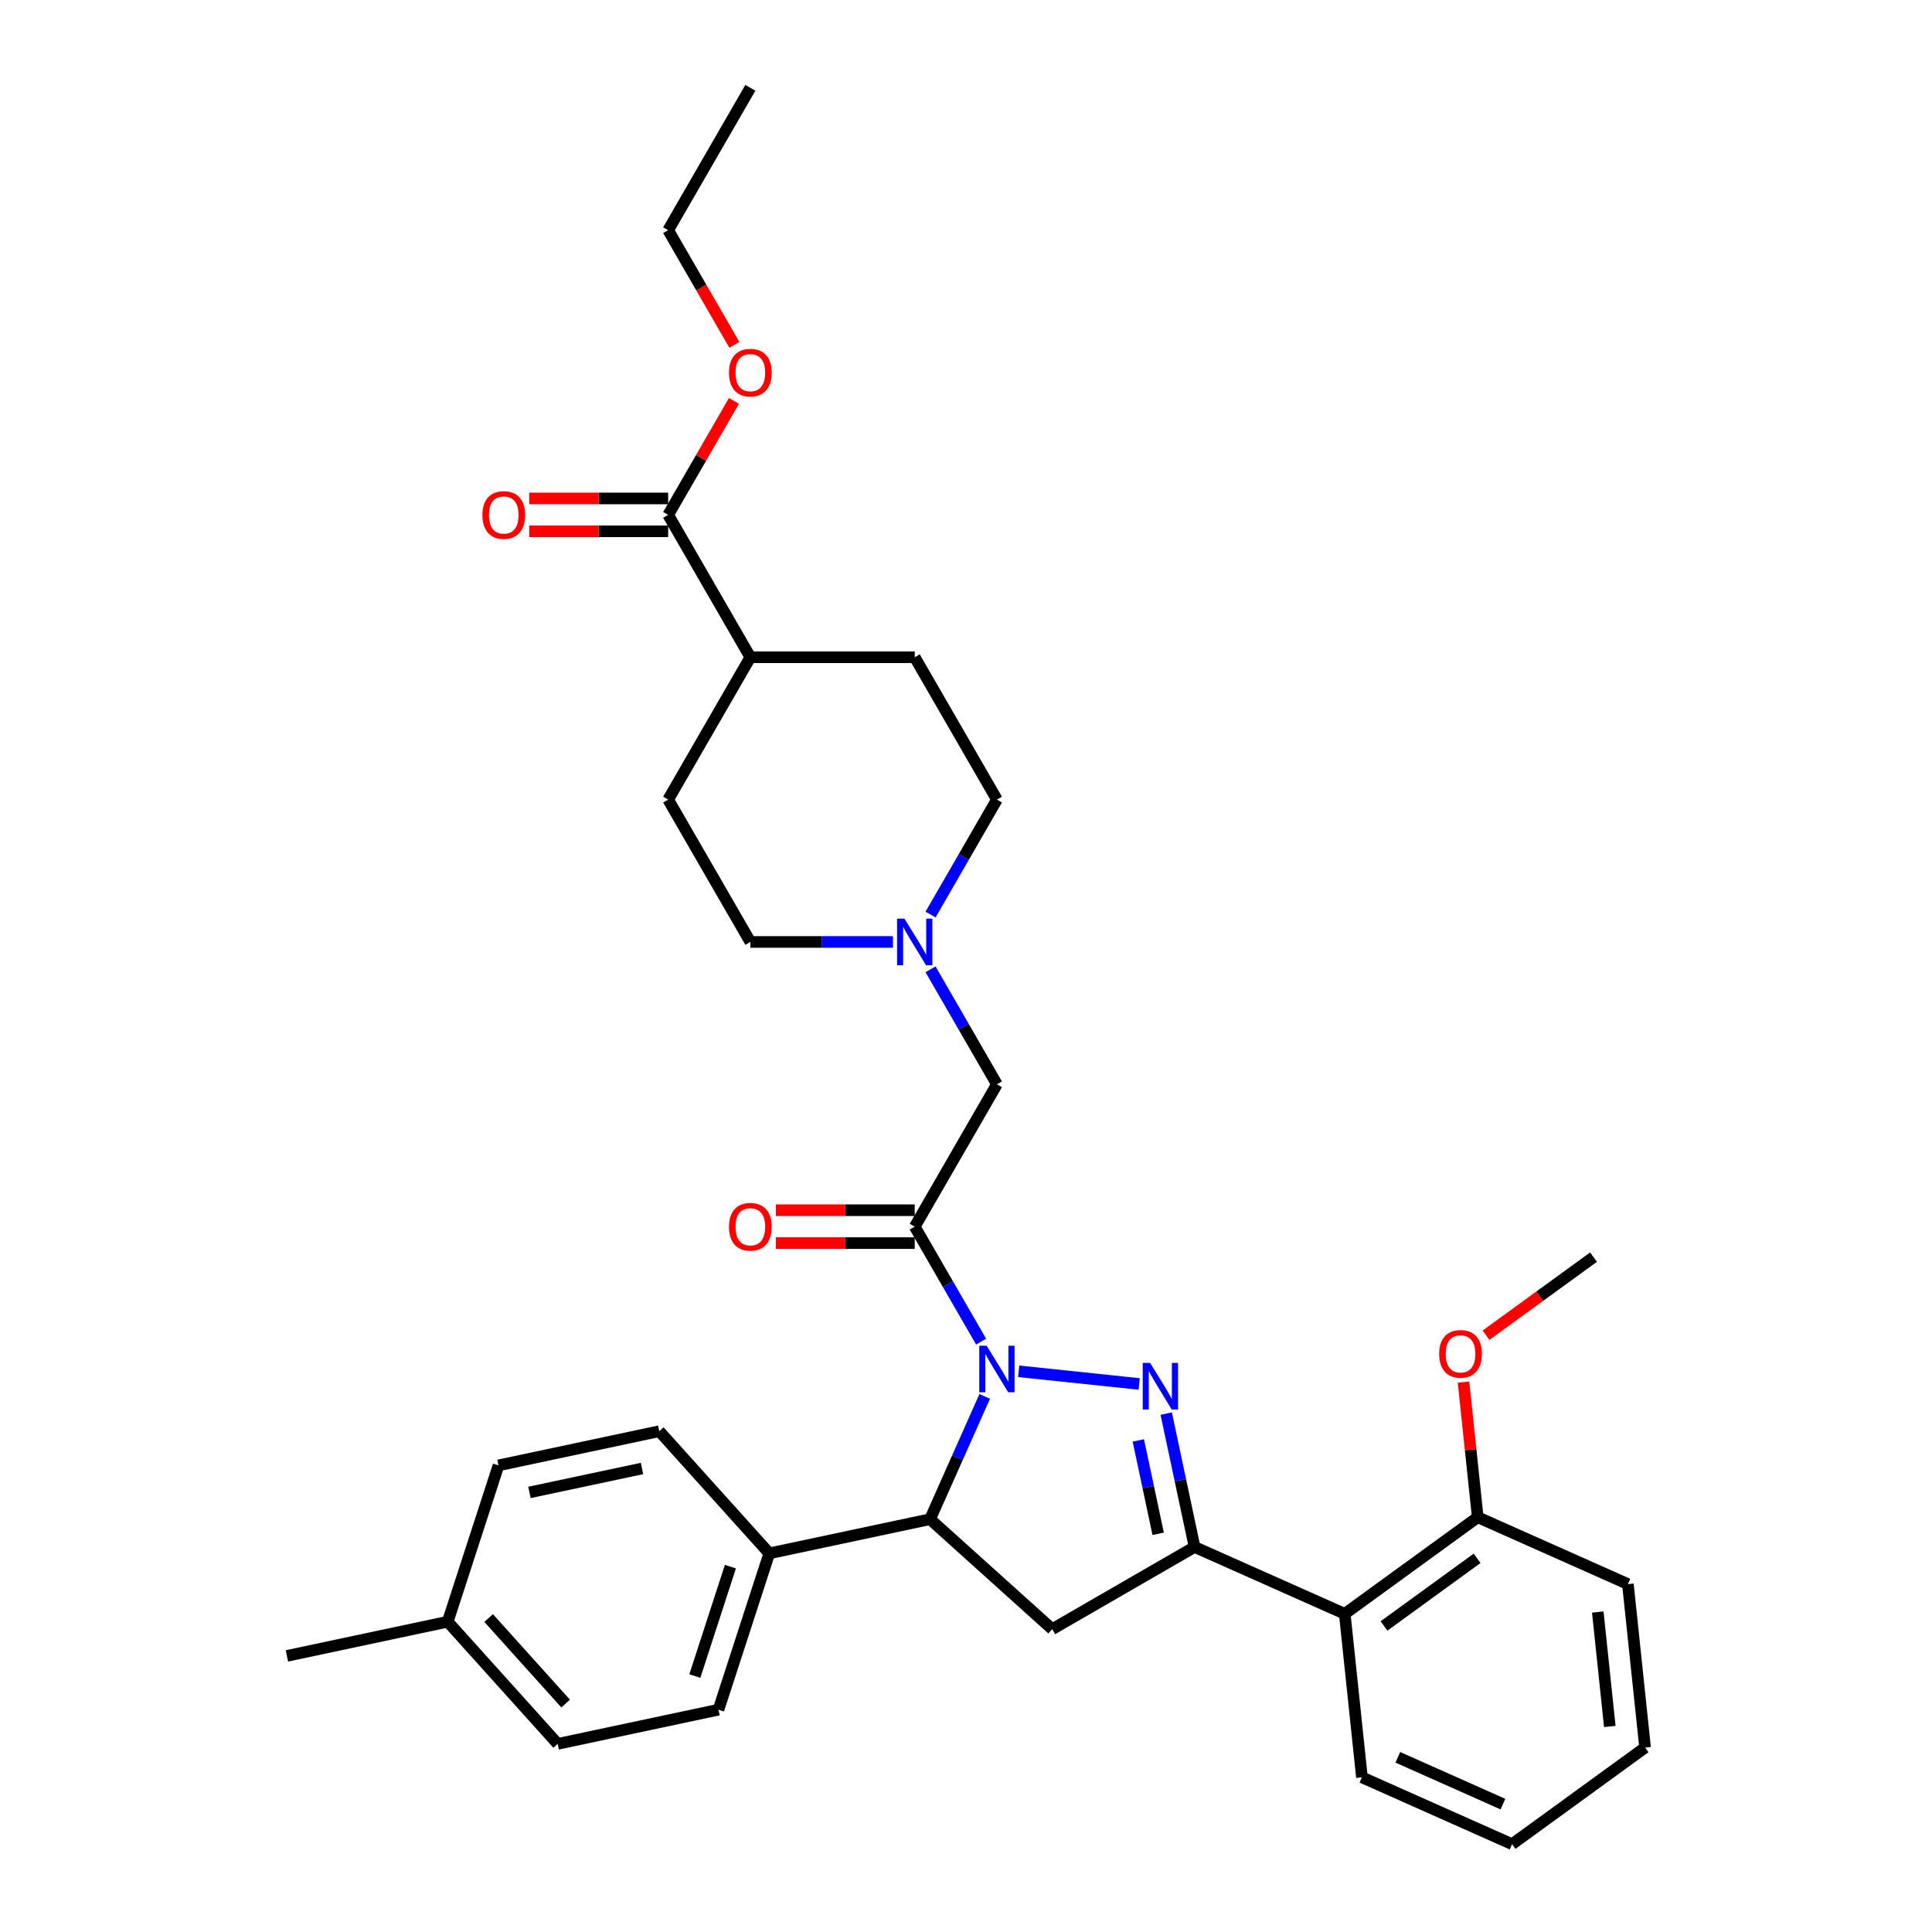 <?xml version='1.0' encoding='iso-8859-1'?>
<svg version='1.1' baseProfile='full'
              xmlns='http://www.w3.org/2000/svg'
                      xmlns:rdkit='http://www.rdkit.org/xml'
                      xmlns:xlink='http://www.w3.org/1999/xlink'
                  xml:space='preserve'
width='1000px' height='1000px' viewBox='0 0 1000 1000'>
<!-- END OF HEADER -->
<rect style='opacity:1.0;fill:#FFFFFF;stroke:none' width='1000' height='1000' x='0' y='0'> </rect>
<path class='bond-0' d='M 481.649,473.378 L 498.828,443.624' style='fill:none;fill-rule:evenodd;stroke:#0000FF;stroke-width:6px;stroke-linecap:butt;stroke-linejoin:miter;stroke-opacity:1' />
<path class='bond-0' d='M 498.828,443.624 L 516.006,413.87' style='fill:none;fill-rule:evenodd;stroke:#000000;stroke-width:6px;stroke-linecap:butt;stroke-linejoin:miter;stroke-opacity:1' />
<path class='bond-1' d='M 481.649,501.727 L 498.828,531.482' style='fill:none;fill-rule:evenodd;stroke:#0000FF;stroke-width:6px;stroke-linecap:butt;stroke-linejoin:miter;stroke-opacity:1' />
<path class='bond-1' d='M 498.828,531.482 L 516.006,561.236' style='fill:none;fill-rule:evenodd;stroke:#000000;stroke-width:6px;stroke-linecap:butt;stroke-linejoin:miter;stroke-opacity:1' />
<path class='bond-2' d='M 462.201,487.553 L 425.292,487.553' style='fill:none;fill-rule:evenodd;stroke:#0000FF;stroke-width:6px;stroke-linecap:butt;stroke-linejoin:miter;stroke-opacity:1' />
<path class='bond-2' d='M 425.292,487.553 L 388.384,487.553' style='fill:none;fill-rule:evenodd;stroke:#000000;stroke-width:6px;stroke-linecap:butt;stroke-linejoin:miter;stroke-opacity:1' />
<path class='bond-3' d='M 516.006,561.236 L 473.465,634.919' style='fill:none;fill-rule:evenodd;stroke:#000000;stroke-width:6px;stroke-linecap:butt;stroke-linejoin:miter;stroke-opacity:1' />
<path class='bond-4' d='M 473.465,626.411 L 437.518,626.411' style='fill:none;fill-rule:evenodd;stroke:#000000;stroke-width:6px;stroke-linecap:butt;stroke-linejoin:miter;stroke-opacity:1' />
<path class='bond-4' d='M 437.518,626.411 L 401.571,626.411' style='fill:none;fill-rule:evenodd;stroke:#FF0000;stroke-width:6px;stroke-linecap:butt;stroke-linejoin:miter;stroke-opacity:1' />
<path class='bond-4' d='M 473.465,643.427 L 437.518,643.427' style='fill:none;fill-rule:evenodd;stroke:#000000;stroke-width:6px;stroke-linecap:butt;stroke-linejoin:miter;stroke-opacity:1' />
<path class='bond-4' d='M 437.518,643.427 L 401.571,643.427' style='fill:none;fill-rule:evenodd;stroke:#FF0000;stroke-width:6px;stroke-linecap:butt;stroke-linejoin:miter;stroke-opacity:1' />
<path class='bond-5' d='M 473.465,634.919 L 490.644,664.673' style='fill:none;fill-rule:evenodd;stroke:#000000;stroke-width:6px;stroke-linecap:butt;stroke-linejoin:miter;stroke-opacity:1' />
<path class='bond-5' d='M 490.644,664.673 L 507.823,694.427' style='fill:none;fill-rule:evenodd;stroke:#0000FF;stroke-width:6px;stroke-linecap:butt;stroke-linejoin:miter;stroke-opacity:1' />
<path class='bond-6' d='M 516.006,413.87 L 473.465,340.187' style='fill:none;fill-rule:evenodd;stroke:#000000;stroke-width:6px;stroke-linecap:butt;stroke-linejoin:miter;stroke-opacity:1' />
<path class='bond-7' d='M 388.384,487.553 L 345.843,413.87' style='fill:none;fill-rule:evenodd;stroke:#000000;stroke-width:6px;stroke-linecap:butt;stroke-linejoin:miter;stroke-opacity:1' />
<path class='bond-8' d='M 527.271,709.786 L 589.64,716.341' style='fill:none;fill-rule:evenodd;stroke:#0000FF;stroke-width:6px;stroke-linecap:butt;stroke-linejoin:miter;stroke-opacity:1' />
<path class='bond-9' d='M 509.695,722.776 L 495.548,754.552' style='fill:none;fill-rule:evenodd;stroke:#0000FF;stroke-width:6px;stroke-linecap:butt;stroke-linejoin:miter;stroke-opacity:1' />
<path class='bond-9' d='M 495.548,754.552 L 481.4,786.328' style='fill:none;fill-rule:evenodd;stroke:#000000;stroke-width:6px;stroke-linecap:butt;stroke-linejoin:miter;stroke-opacity:1' />
<path class='bond-10' d='M 603.635,731.67 L 610.973,766.194' style='fill:none;fill-rule:evenodd;stroke:#0000FF;stroke-width:6px;stroke-linecap:butt;stroke-linejoin:miter;stroke-opacity:1' />
<path class='bond-10' d='M 610.973,766.194 L 618.312,800.718' style='fill:none;fill-rule:evenodd;stroke:#000000;stroke-width:6px;stroke-linecap:butt;stroke-linejoin:miter;stroke-opacity:1' />
<path class='bond-10' d='M 589.192,745.565 L 594.329,769.732' style='fill:none;fill-rule:evenodd;stroke:#0000FF;stroke-width:6px;stroke-linecap:butt;stroke-linejoin:miter;stroke-opacity:1' />
<path class='bond-10' d='M 594.329,769.732 L 599.466,793.899' style='fill:none;fill-rule:evenodd;stroke:#000000;stroke-width:6px;stroke-linecap:butt;stroke-linejoin:miter;stroke-opacity:1' />
<path class='bond-11' d='M 618.312,800.718 L 696.038,835.324' style='fill:none;fill-rule:evenodd;stroke:#000000;stroke-width:6px;stroke-linecap:butt;stroke-linejoin:miter;stroke-opacity:1' />
<path class='bond-12' d='M 618.312,800.718 L 544.629,843.259' style='fill:none;fill-rule:evenodd;stroke:#000000;stroke-width:6px;stroke-linecap:butt;stroke-linejoin:miter;stroke-opacity:1' />
<path class='bond-13' d='M 544.629,843.259 L 481.4,786.328' style='fill:none;fill-rule:evenodd;stroke:#000000;stroke-width:6px;stroke-linecap:butt;stroke-linejoin:miter;stroke-opacity:1' />
<path class='bond-14' d='M 481.4,786.328 L 398.178,804.017' style='fill:none;fill-rule:evenodd;stroke:#000000;stroke-width:6px;stroke-linecap:butt;stroke-linejoin:miter;stroke-opacity:1' />
<path class='bond-15' d='M 842.596,819.92 L 851.49,904.536' style='fill:none;fill-rule:evenodd;stroke:#000000;stroke-width:6px;stroke-linecap:butt;stroke-linejoin:miter;stroke-opacity:1' />
<path class='bond-15' d='M 827.007,834.391 L 833.233,893.622' style='fill:none;fill-rule:evenodd;stroke:#000000;stroke-width:6px;stroke-linecap:butt;stroke-linejoin:miter;stroke-opacity:1' />
<path class='bond-16' d='M 842.596,819.92 L 764.87,785.314' style='fill:none;fill-rule:evenodd;stroke:#000000;stroke-width:6px;stroke-linecap:butt;stroke-linejoin:miter;stroke-opacity:1' />
<path class='bond-17' d='M 851.49,904.536 L 782.657,954.545' style='fill:none;fill-rule:evenodd;stroke:#000000;stroke-width:6px;stroke-linecap:butt;stroke-linejoin:miter;stroke-opacity:1' />
<path class='bond-18' d='M 288.663,902.625 L 231.733,839.396' style='fill:none;fill-rule:evenodd;stroke:#000000;stroke-width:6px;stroke-linecap:butt;stroke-linejoin:miter;stroke-opacity:1' />
<path class='bond-18' d='M 292.769,881.754 L 252.918,837.495' style='fill:none;fill-rule:evenodd;stroke:#000000;stroke-width:6px;stroke-linecap:butt;stroke-linejoin:miter;stroke-opacity:1' />
<path class='bond-19' d='M 288.663,902.625 L 371.886,884.935' style='fill:none;fill-rule:evenodd;stroke:#000000;stroke-width:6px;stroke-linecap:butt;stroke-linejoin:miter;stroke-opacity:1' />
<path class='bond-20' d='M 231.733,839.396 L 258.024,758.479' style='fill:none;fill-rule:evenodd;stroke:#000000;stroke-width:6px;stroke-linecap:butt;stroke-linejoin:miter;stroke-opacity:1' />
<path class='bond-21' d='M 231.733,839.396 L 148.51,857.086' style='fill:none;fill-rule:evenodd;stroke:#000000;stroke-width:6px;stroke-linecap:butt;stroke-linejoin:miter;stroke-opacity:1' />
<path class='bond-22' d='M 258.024,758.479 L 341.247,740.789' style='fill:none;fill-rule:evenodd;stroke:#000000;stroke-width:6px;stroke-linecap:butt;stroke-linejoin:miter;stroke-opacity:1' />
<path class='bond-22' d='M 274.046,772.47 L 332.301,760.087' style='fill:none;fill-rule:evenodd;stroke:#000000;stroke-width:6px;stroke-linecap:butt;stroke-linejoin:miter;stroke-opacity:1' />
<path class='bond-23' d='M 341.247,740.789 L 398.178,804.017' style='fill:none;fill-rule:evenodd;stroke:#000000;stroke-width:6px;stroke-linecap:butt;stroke-linejoin:miter;stroke-opacity:1' />
<path class='bond-24' d='M 398.178,804.017 L 371.886,884.935' style='fill:none;fill-rule:evenodd;stroke:#000000;stroke-width:6px;stroke-linecap:butt;stroke-linejoin:miter;stroke-opacity:1' />
<path class='bond-24' d='M 378.051,810.897 L 359.646,867.539' style='fill:none;fill-rule:evenodd;stroke:#000000;stroke-width:6px;stroke-linecap:butt;stroke-linejoin:miter;stroke-opacity:1' />
<path class='bond-25' d='M 782.657,954.545 L 704.931,919.94' style='fill:none;fill-rule:evenodd;stroke:#000000;stroke-width:6px;stroke-linecap:butt;stroke-linejoin:miter;stroke-opacity:1' />
<path class='bond-25' d='M 777.92,933.809 L 723.511,909.585' style='fill:none;fill-rule:evenodd;stroke:#000000;stroke-width:6px;stroke-linecap:butt;stroke-linejoin:miter;stroke-opacity:1' />
<path class='bond-26' d='M 704.931,919.94 L 696.038,835.324' style='fill:none;fill-rule:evenodd;stroke:#000000;stroke-width:6px;stroke-linecap:butt;stroke-linejoin:miter;stroke-opacity:1' />
<path class='bond-27' d='M 696.038,835.324 L 764.87,785.314' style='fill:none;fill-rule:evenodd;stroke:#000000;stroke-width:6px;stroke-linecap:butt;stroke-linejoin:miter;stroke-opacity:1' />
<path class='bond-27' d='M 716.365,841.589 L 764.547,806.582' style='fill:none;fill-rule:evenodd;stroke:#000000;stroke-width:6px;stroke-linecap:butt;stroke-linejoin:miter;stroke-opacity:1' />
<path class='bond-28' d='M 764.87,785.314 L 761.195,750.349' style='fill:none;fill-rule:evenodd;stroke:#000000;stroke-width:6px;stroke-linecap:butt;stroke-linejoin:miter;stroke-opacity:1' />
<path class='bond-28' d='M 761.195,750.349 L 757.52,715.383' style='fill:none;fill-rule:evenodd;stroke:#FF0000;stroke-width:6px;stroke-linecap:butt;stroke-linejoin:miter;stroke-opacity:1' />
<path class='bond-29' d='M 769.165,691.117 L 796.987,670.903' style='fill:none;fill-rule:evenodd;stroke:#FF0000;stroke-width:6px;stroke-linecap:butt;stroke-linejoin:miter;stroke-opacity:1' />
<path class='bond-29' d='M 796.987,670.903 L 824.81,650.688' style='fill:none;fill-rule:evenodd;stroke:#000000;stroke-width:6px;stroke-linecap:butt;stroke-linejoin:miter;stroke-opacity:1' />
<path class='bond-30' d='M 345.843,413.87 L 388.384,340.187' style='fill:none;fill-rule:evenodd;stroke:#000000;stroke-width:6px;stroke-linecap:butt;stroke-linejoin:miter;stroke-opacity:1' />
<path class='bond-31' d='M 388.384,340.187 L 473.465,340.187' style='fill:none;fill-rule:evenodd;stroke:#000000;stroke-width:6px;stroke-linecap:butt;stroke-linejoin:miter;stroke-opacity:1' />
<path class='bond-32' d='M 388.384,340.187 L 345.843,266.504' style='fill:none;fill-rule:evenodd;stroke:#000000;stroke-width:6px;stroke-linecap:butt;stroke-linejoin:miter;stroke-opacity:1' />
<path class='bond-33' d='M 345.843,266.504 L 362.874,237.005' style='fill:none;fill-rule:evenodd;stroke:#000000;stroke-width:6px;stroke-linecap:butt;stroke-linejoin:miter;stroke-opacity:1' />
<path class='bond-33' d='M 362.874,237.005 L 379.905,207.506' style='fill:none;fill-rule:evenodd;stroke:#FF0000;stroke-width:6px;stroke-linecap:butt;stroke-linejoin:miter;stroke-opacity:1' />
<path class='bond-34' d='M 345.843,257.995 L 309.896,257.995' style='fill:none;fill-rule:evenodd;stroke:#000000;stroke-width:6px;stroke-linecap:butt;stroke-linejoin:miter;stroke-opacity:1' />
<path class='bond-34' d='M 309.896,257.995 L 273.948,257.995' style='fill:none;fill-rule:evenodd;stroke:#FF0000;stroke-width:6px;stroke-linecap:butt;stroke-linejoin:miter;stroke-opacity:1' />
<path class='bond-34' d='M 345.843,275.012 L 309.896,275.012' style='fill:none;fill-rule:evenodd;stroke:#000000;stroke-width:6px;stroke-linecap:butt;stroke-linejoin:miter;stroke-opacity:1' />
<path class='bond-34' d='M 309.896,275.012 L 273.948,275.012' style='fill:none;fill-rule:evenodd;stroke:#FF0000;stroke-width:6px;stroke-linecap:butt;stroke-linejoin:miter;stroke-opacity:1' />
<path class='bond-35' d='M 380.121,178.51 L 362.982,148.824' style='fill:none;fill-rule:evenodd;stroke:#FF0000;stroke-width:6px;stroke-linecap:butt;stroke-linejoin:miter;stroke-opacity:1' />
<path class='bond-35' d='M 362.982,148.824 L 345.843,119.138' style='fill:none;fill-rule:evenodd;stroke:#000000;stroke-width:6px;stroke-linecap:butt;stroke-linejoin:miter;stroke-opacity:1' />
<path class='bond-36' d='M 345.843,119.138 L 388.384,45.455' style='fill:none;fill-rule:evenodd;stroke:#000000;stroke-width:6px;stroke-linecap:butt;stroke-linejoin:miter;stroke-opacity:1' />
<path  class='atom-0' d='M 468.139 475.505
L 476.035 488.267
Q 476.818 489.527, 478.077 491.807
Q 479.336 494.087, 479.404 494.223
L 479.404 475.505
L 482.603 475.505
L 482.603 499.6
L 479.302 499.6
L 470.828 485.647
Q 469.841 484.013, 468.786 482.142
Q 467.765 480.27, 467.459 479.691
L 467.459 499.6
L 464.328 499.6
L 464.328 475.505
L 468.139 475.505
' fill='#0000FF'/>
<path  class='atom-4' d='M 377.323 634.987
Q 377.323 629.201, 380.182 625.968
Q 383.04 622.735, 388.384 622.735
Q 393.727 622.735, 396.585 625.968
Q 399.444 629.201, 399.444 634.987
Q 399.444 640.84, 396.551 644.176
Q 393.659 647.477, 388.384 647.477
Q 383.074 647.477, 380.182 644.176
Q 377.323 640.875, 377.323 634.987
M 388.384 644.754
Q 392.059 644.754, 394.033 642.304
Q 396.041 639.82, 396.041 634.987
Q 396.041 630.256, 394.033 627.874
Q 392.059 625.458, 388.384 625.458
Q 384.708 625.458, 382.7 627.84
Q 380.726 630.222, 380.726 634.987
Q 380.726 639.854, 382.7 642.304
Q 384.708 644.754, 388.384 644.754
' fill='#FF0000'/>
<path  class='atom-6' d='M 510.68 696.554
L 518.576 709.317
Q 519.359 710.576, 520.618 712.856
Q 521.877 715.136, 521.945 715.272
L 521.945 696.554
L 525.144 696.554
L 525.144 720.649
L 521.843 720.649
L 513.369 706.696
Q 512.382 705.062, 511.327 703.191
Q 510.306 701.319, 510 700.74
L 510 720.649
L 506.869 720.649
L 506.869 696.554
L 510.68 696.554
' fill='#0000FF'/>
<path  class='atom-7' d='M 595.296 705.448
L 603.192 718.21
Q 603.974 719.469, 605.234 721.749
Q 606.493 724.03, 606.561 724.166
L 606.561 705.448
L 609.76 705.448
L 609.76 729.543
L 606.459 729.543
L 597.985 715.589
Q 596.998 713.956, 595.943 712.084
Q 594.922 710.212, 594.615 709.634
L 594.615 729.543
L 591.484 729.543
L 591.484 705.448
L 595.296 705.448
' fill='#0000FF'/>
<path  class='atom-24' d='M 744.916 700.766
Q 744.916 694.981, 747.775 691.748
Q 750.634 688.514, 755.977 688.514
Q 761.32 688.514, 764.179 691.748
Q 767.038 694.981, 767.038 700.766
Q 767.038 706.62, 764.145 709.955
Q 761.252 713.256, 755.977 713.256
Q 750.668 713.256, 747.775 709.955
Q 744.916 706.654, 744.916 700.766
M 755.977 710.534
Q 759.652 710.534, 761.626 708.083
Q 763.634 705.599, 763.634 700.766
Q 763.634 696.036, 761.626 693.653
Q 759.652 691.237, 755.977 691.237
Q 752.301 691.237, 750.293 693.619
Q 748.32 696.002, 748.32 700.766
Q 748.32 705.633, 750.293 708.083
Q 752.301 710.534, 755.977 710.534
' fill='#FF0000'/>
<path  class='atom-30' d='M 377.323 192.889
Q 377.323 187.103, 380.182 183.87
Q 383.04 180.637, 388.384 180.637
Q 393.727 180.637, 396.585 183.87
Q 399.444 187.103, 399.444 192.889
Q 399.444 198.742, 396.551 202.078
Q 393.659 205.379, 388.384 205.379
Q 383.074 205.379, 380.182 202.078
Q 377.323 198.776, 377.323 192.889
M 388.384 202.656
Q 392.059 202.656, 394.033 200.206
Q 396.041 197.721, 396.041 192.889
Q 396.041 188.158, 394.033 185.776
Q 392.059 183.36, 388.384 183.36
Q 384.708 183.36, 382.7 185.742
Q 380.726 188.124, 380.726 192.889
Q 380.726 197.755, 382.7 200.206
Q 384.708 202.656, 388.384 202.656
' fill='#FF0000'/>
<path  class='atom-31' d='M 249.7 266.572
Q 249.7 260.786, 252.559 257.553
Q 255.418 254.32, 260.761 254.32
Q 266.104 254.32, 268.963 257.553
Q 271.821 260.786, 271.821 266.572
Q 271.821 272.425, 268.929 275.761
Q 266.036 279.062, 260.761 279.062
Q 255.452 279.062, 252.559 275.761
Q 249.7 272.459, 249.7 266.572
M 260.761 276.339
Q 264.436 276.339, 266.41 273.889
Q 268.418 271.404, 268.418 266.572
Q 268.418 261.841, 266.41 259.459
Q 264.436 257.043, 260.761 257.043
Q 257.085 257.043, 255.077 259.425
Q 253.103 261.807, 253.103 266.572
Q 253.103 271.438, 255.077 273.889
Q 257.085 276.339, 260.761 276.339
' fill='#FF0000'/>
</svg>

